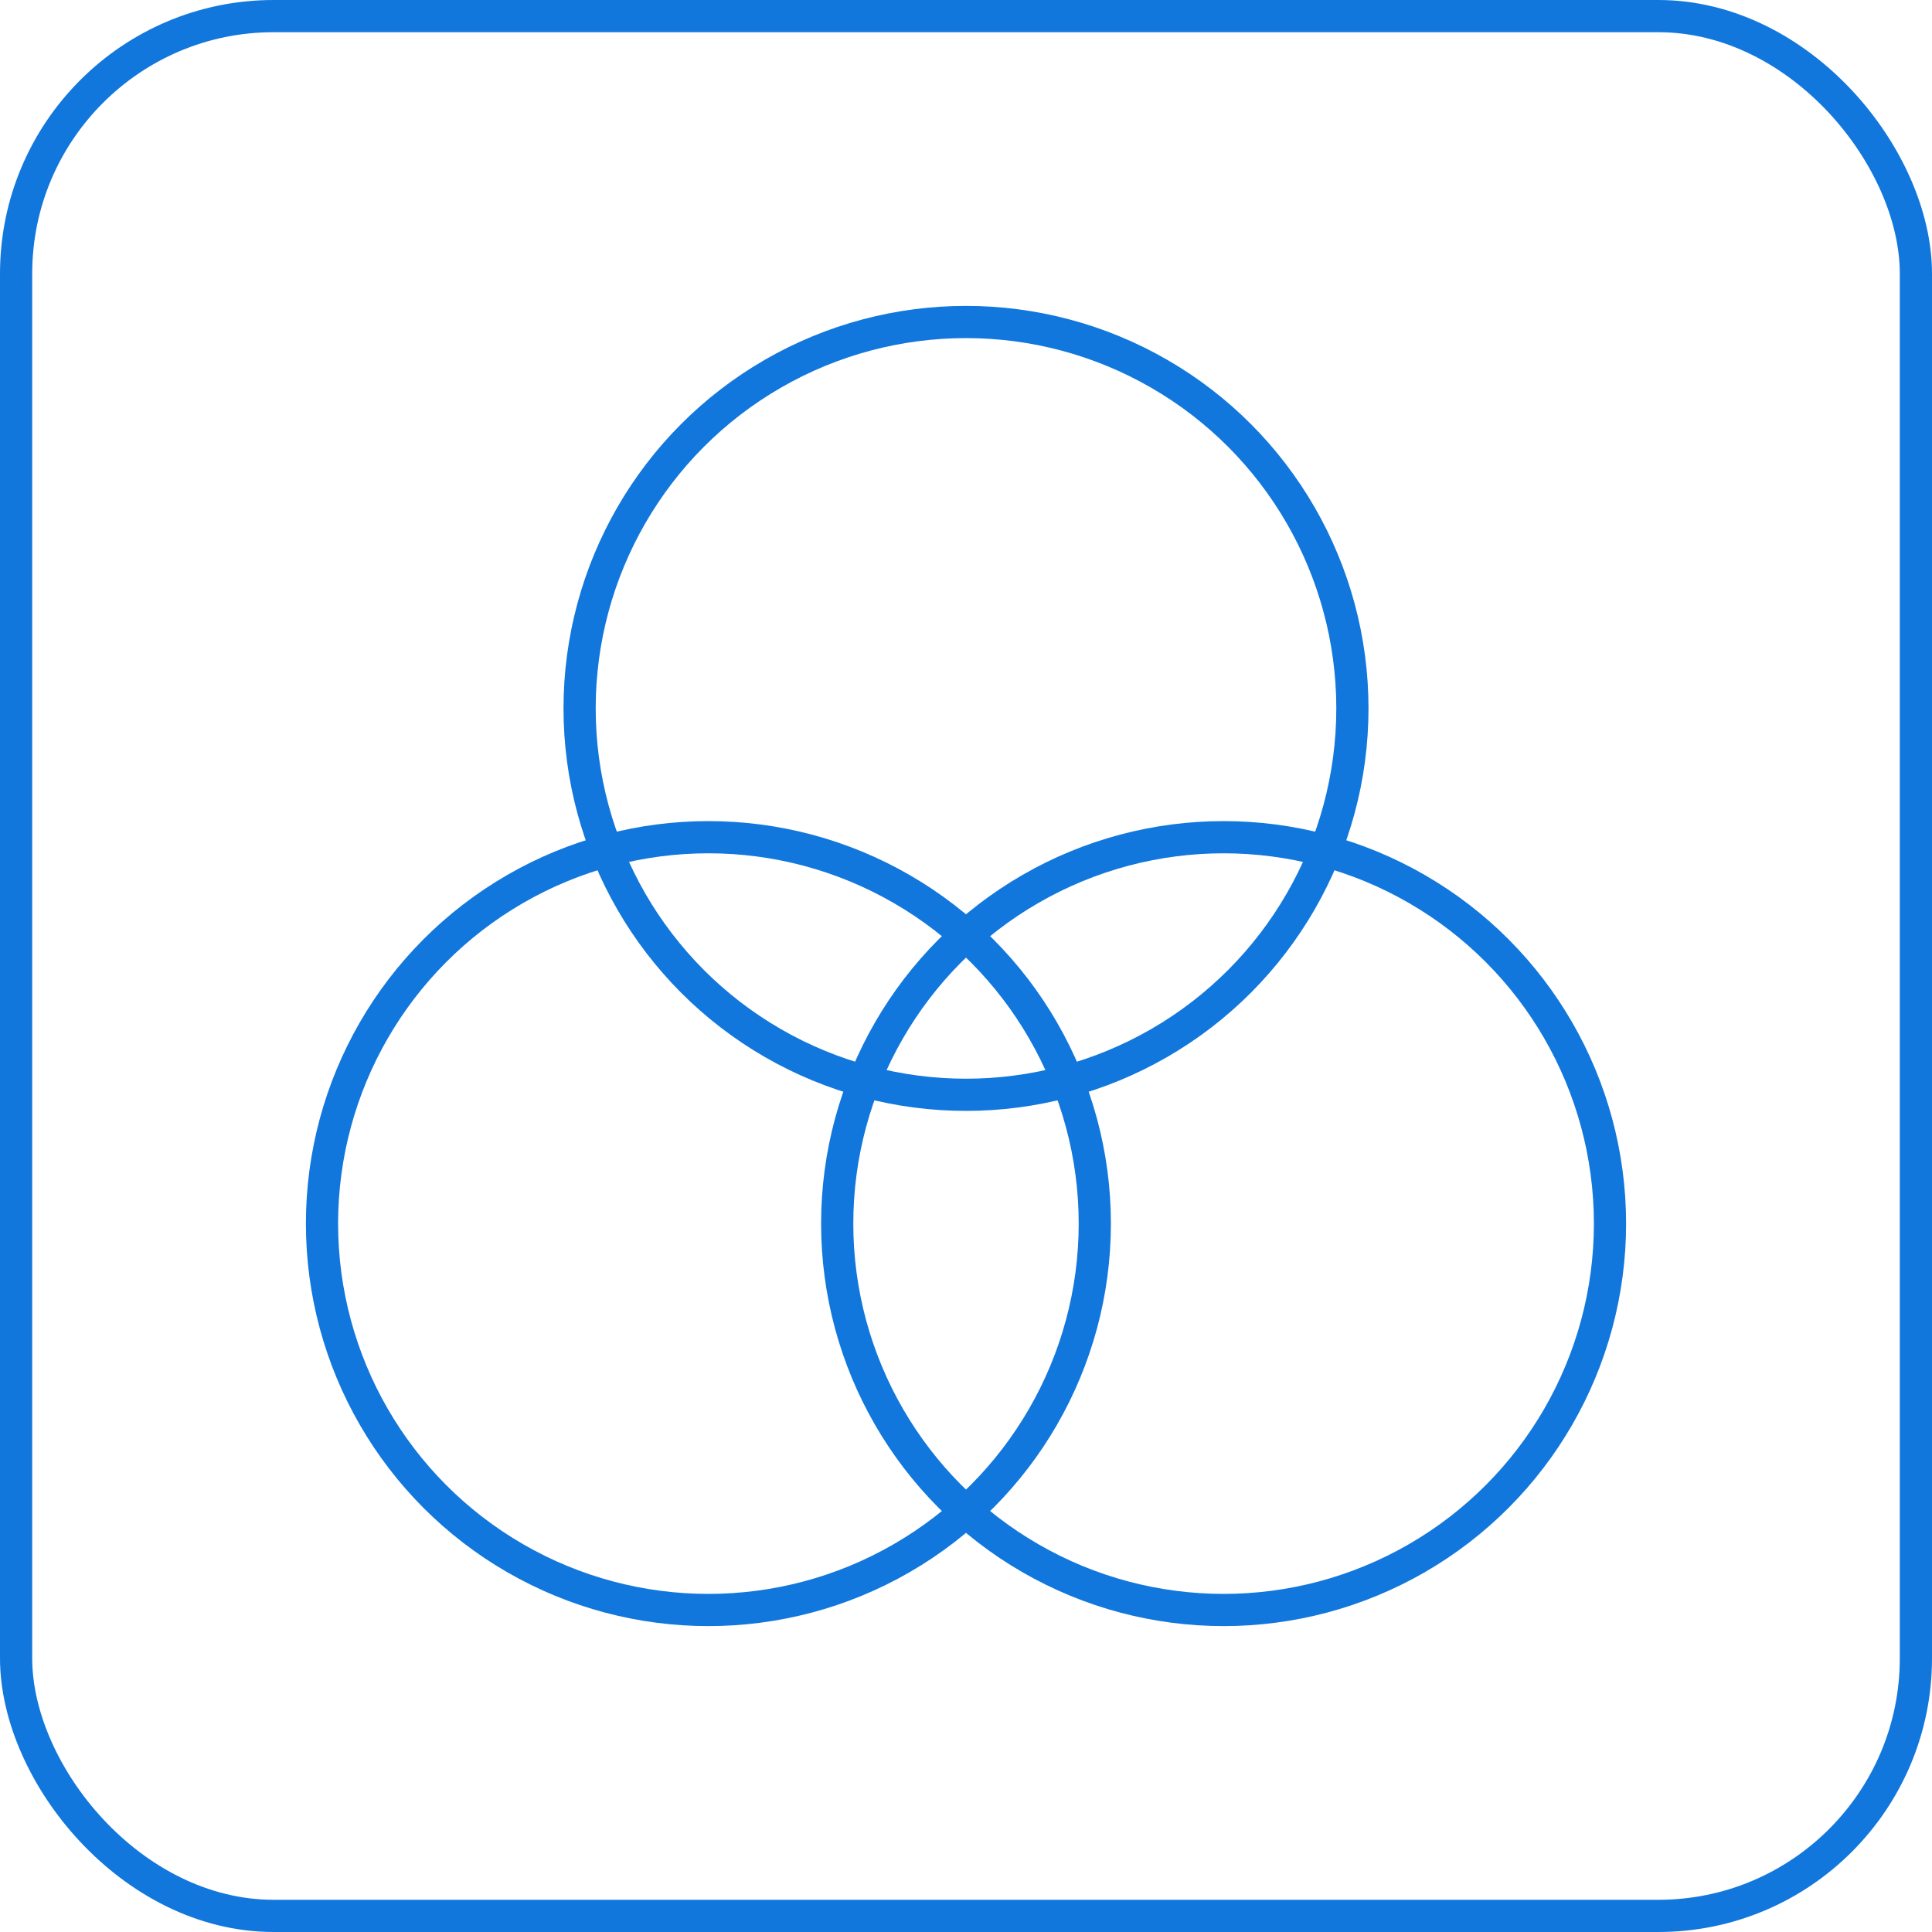 <?xml version="1.0" encoding="UTF-8"?>
<svg width="60px" height="60px" viewBox="0 0 60 60" version="1.1" xmlns="http://www.w3.org/2000/svg" xmlns:xlink="http://www.w3.org/1999/xlink">
    <title>ic_resource</title>
    <g id="首页" stroke="none" stroke-width="1" fill="none" fill-rule="evenodd">
        <g id="A001_首页" transform="translate(-360, -3940)" stroke="#1177DD">
            <g id="produces" transform="translate(0, 800)">
                <g id="item" transform="translate(0, 2520)">
                    <g id="text" transform="translate(360, 100)">
                        <g id="item" transform="translate(0, 520)">
                            <g id="ic_resource">
                                <rect id="ic_outline" x="0.5" y="0.5" width="59" height="59" rx="8"></rect>
                                <circle id="椭圆形" cx="30" cy="22" r="12"></circle>
                                <circle id="椭圆形" cx="22" cy="38" r="12"></circle>
                                <circle id="椭圆形" cx="38" cy="38" r="12"></circle>
                            </g>
                        </g>
                    </g>
                </g>
            </g>
        </g>
    </g>
</svg>